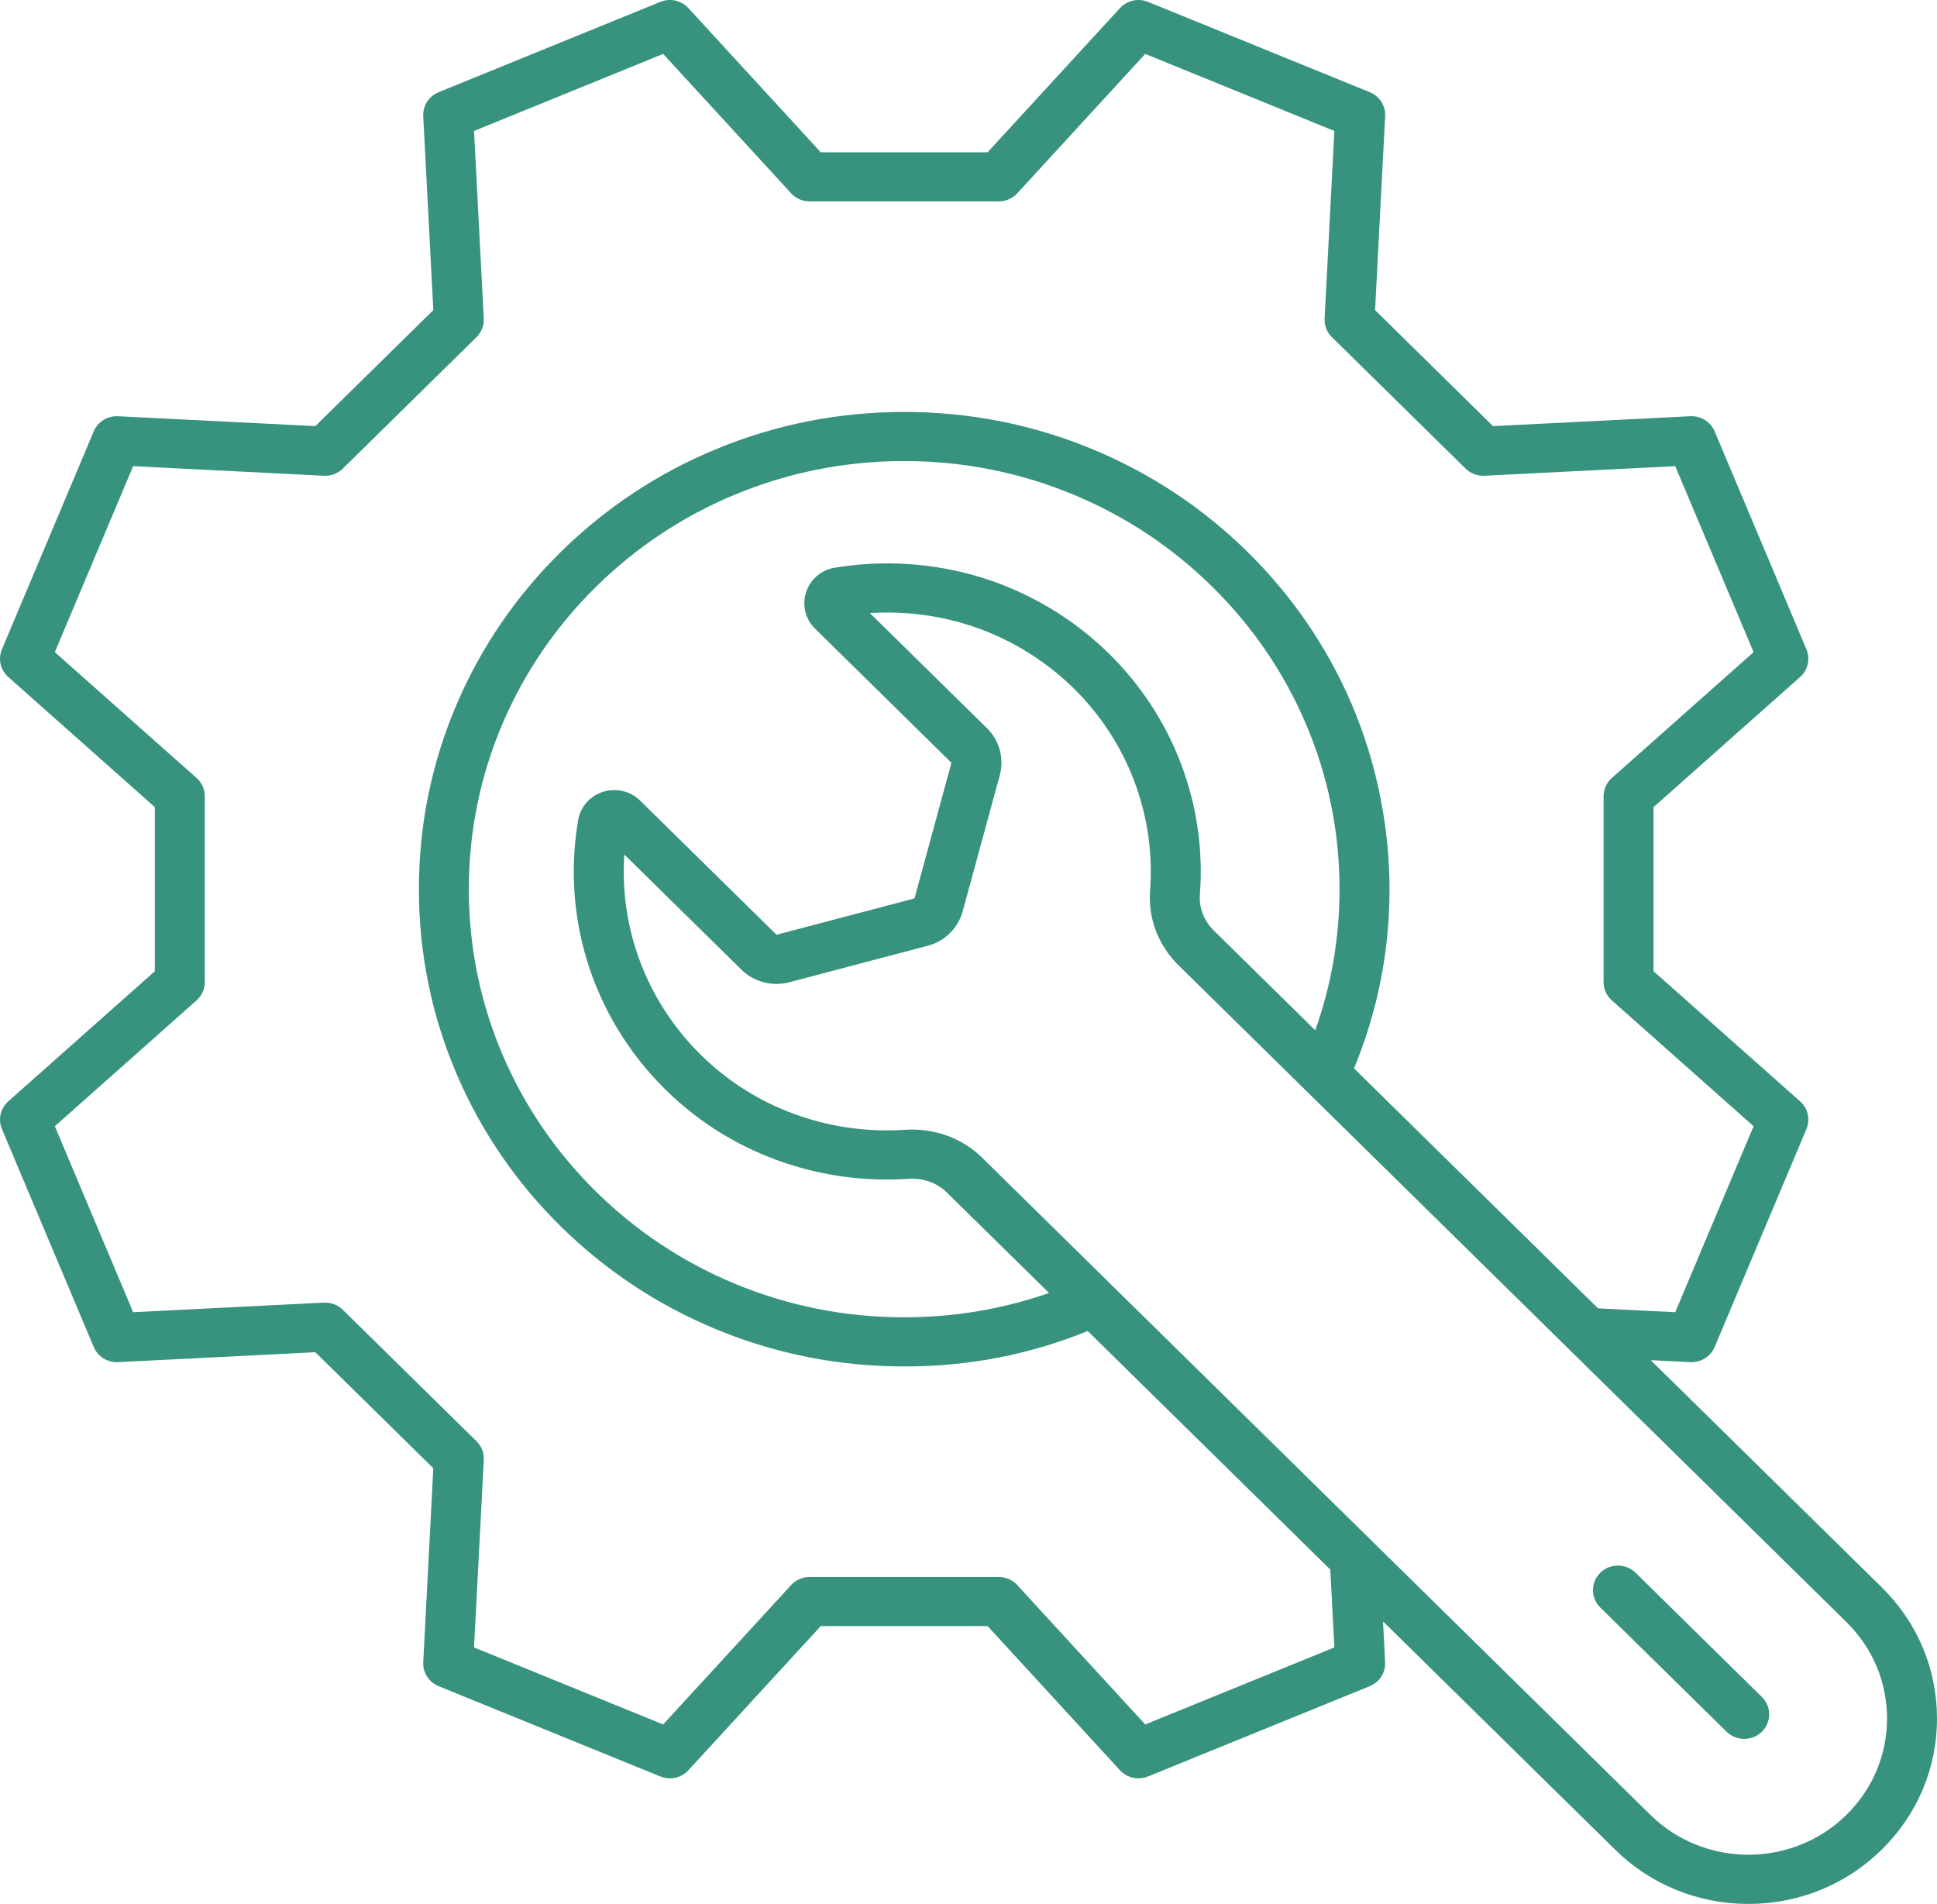 <svg width="58" height="57" viewBox="0 0 58 57" fill="none" xmlns="http://www.w3.org/2000/svg">
<g clip-path="url(#clip0_2036_91)">
<path d="M58 51.453C58.001 49.968 57.414 48.572 56.346 47.522L49.428 40.721L50.613 40.78C50.928 40.796 51.221 40.614 51.342 40.327L54.091 33.8C54.212 33.513 54.136 33.181 53.901 32.973L49.512 29.076V24.165L53.901 20.268C54.136 20.059 54.212 19.728 54.091 19.441L51.342 12.914C51.221 12.626 50.928 12.445 50.613 12.461L44.706 12.758L41.174 9.284L41.476 3.477C41.492 3.167 41.307 2.88 41.015 2.76L34.376 0.056C34.084 -0.063 33.747 0.012 33.535 0.243L29.572 4.559H24.576L20.613 0.243C20.401 0.012 20.064 -0.063 19.772 0.056L13.134 2.76C12.842 2.879 12.657 3.166 12.673 3.477L12.975 9.284L9.442 12.757L3.536 12.461C3.22 12.445 2.928 12.626 2.807 12.914L0.057 19.441C-0.064 19.728 0.012 20.06 0.247 20.268L4.637 24.165V29.076L0.247 32.973C0.012 33.182 -0.064 33.513 0.057 33.8L2.807 40.327C2.928 40.614 3.22 40.796 3.536 40.78L9.442 40.483L12.975 43.957L12.673 49.764C12.657 50.075 12.841 50.362 13.134 50.481L19.772 53.184C19.865 53.222 19.962 53.241 20.058 53.241C20.265 53.241 20.469 53.156 20.613 52.998L24.576 48.682H29.572L33.535 52.998C33.747 53.229 34.084 53.304 34.376 53.184L41.015 50.481C41.307 50.362 41.492 50.075 41.475 49.764L41.412 48.542L48.361 55.374C49.426 56.422 50.842 56.999 52.349 57H52.354C53.858 57 55.274 56.425 56.34 55.38C57.409 54.332 57.999 52.938 58 51.453ZM36.344 27.856C36.05 27.567 35.899 27.175 35.929 26.779C36.131 24.096 35.139 21.468 33.207 19.569C32.129 18.509 30.795 17.717 29.347 17.277C27.947 16.852 26.441 16.755 24.993 16.996C24.59 17.063 24.262 17.344 24.137 17.729C24.011 18.116 24.114 18.534 24.406 18.821L28.489 22.836L27.383 26.897L23.252 27.985L19.169 23.97C18.877 23.683 18.451 23.582 18.058 23.705C17.667 23.828 17.381 24.151 17.313 24.548C16.787 27.6 17.84 30.69 20.129 32.814C21.089 33.705 22.209 34.373 23.458 34.8C24.663 35.211 25.923 35.377 27.204 35.292C27.64 35.263 28.056 35.411 28.347 35.697L31.411 38.709C30.021 39.193 28.567 39.438 27.074 39.438C25.314 39.438 23.607 39.099 22 38.431C20.448 37.786 19.053 36.861 17.856 35.684C16.659 34.507 15.719 33.136 15.062 31.61C14.383 30.03 14.038 28.351 14.038 26.621C14.038 24.89 14.383 23.212 15.062 21.632C15.719 20.106 16.659 18.735 17.856 17.558C19.053 16.38 20.448 15.456 22 14.81C23.607 14.142 25.314 13.803 27.074 13.803C28.834 13.803 30.541 14.142 32.148 14.81C33.7 15.456 35.094 16.38 36.292 17.558C37.489 18.735 38.429 20.106 39.086 21.632C39.765 23.212 40.11 24.89 40.11 26.621C40.11 28.075 39.866 29.491 39.383 30.845L36.344 27.857L36.344 27.856ZM39.955 49.321L34.292 51.627L30.46 47.454C30.318 47.299 30.116 47.211 29.904 47.211H24.244C24.032 47.211 23.831 47.299 23.689 47.454L19.857 51.627L14.194 49.321L14.486 43.706C14.497 43.498 14.417 43.295 14.268 43.148L10.265 39.213C10.116 39.066 9.91 38.988 9.698 38.998L3.987 39.285L1.642 33.717L5.886 29.95C6.043 29.81 6.133 29.612 6.133 29.404V23.838C6.133 23.63 6.043 23.432 5.886 23.292L1.642 19.524L3.987 13.956L9.698 14.243C9.91 14.254 10.116 14.176 10.265 14.029L14.268 10.093C14.417 9.946 14.497 9.744 14.486 9.536L14.194 3.921L19.857 1.614L23.689 5.787C23.831 5.942 24.032 6.03 24.244 6.03H29.904C30.116 6.03 30.318 5.942 30.46 5.787L34.292 1.614L39.955 3.921L39.663 9.536C39.652 9.743 39.731 9.946 39.881 10.093L43.884 14.029C44.033 14.176 44.24 14.254 44.451 14.243L50.162 13.956L52.508 19.524L48.263 23.292C48.106 23.432 48.016 23.63 48.016 23.838V29.404C48.016 29.612 48.106 29.81 48.263 29.95L52.508 33.717L50.162 39.285L47.85 39.169L40.544 31.986C41.249 30.28 41.607 28.478 41.607 26.621C41.607 24.764 41.222 22.821 40.464 21.059C39.733 19.358 38.685 17.83 37.35 16.518C36.016 15.206 34.462 14.176 32.731 13.456C30.939 12.71 29.036 12.333 27.075 12.333C25.113 12.333 23.21 12.71 21.418 13.456C19.687 14.175 18.134 15.206 16.799 16.518C15.465 17.83 14.417 19.358 13.685 21.059C12.927 22.821 12.543 24.692 12.543 26.621C12.543 28.549 12.927 30.421 13.685 32.183C14.417 33.884 15.465 35.412 16.799 36.724C18.134 38.036 19.687 39.066 21.418 39.786C23.21 40.531 25.113 40.909 27.075 40.909C29.036 40.909 30.824 40.553 32.57 39.849L39.834 46.991L39.955 49.321L39.955 49.321ZM55.284 54.339C54.475 55.131 53.414 55.527 52.353 55.527C51.29 55.527 50.227 55.129 49.418 54.334L41.096 46.151C41.096 46.151 41.095 46.15 41.095 46.15L33.269 38.456L29.406 34.657C28.857 34.117 28.103 33.817 27.312 33.817C27.243 33.817 27.174 33.819 27.104 33.824C26.025 33.895 24.963 33.756 23.949 33.41C22.901 33.052 21.962 32.492 21.156 31.744C19.429 30.141 18.539 27.884 18.694 25.583L22.201 29.03C22.574 29.397 23.123 29.542 23.633 29.407L27.778 28.315C28.288 28.181 28.689 27.786 28.826 27.285L29.937 23.209C30.073 22.708 29.926 22.168 29.553 21.801L26.047 18.354C27.011 18.292 27.985 18.403 28.906 18.682C30.121 19.051 31.243 19.718 32.15 20.608C33.773 22.205 34.607 24.415 34.437 26.671C34.375 27.493 34.685 28.304 35.286 28.896L55.288 48.562C56.073 49.334 56.505 50.36 56.504 51.451C56.503 52.542 56.069 53.568 55.284 54.338V54.339Z" fill="#37937E"/>
<path d="M48.975 47.086C48.683 46.799 48.209 46.799 47.917 47.086C47.626 47.373 47.626 47.839 47.917 48.126L51.699 51.844C51.845 51.988 52.036 52.06 52.227 52.06C52.419 52.06 52.61 51.988 52.756 51.844C53.048 51.557 53.048 51.091 52.756 50.804L48.975 47.086Z" fill="#37937E"/>
</g>
<defs>
<clipPath id="clip0_2036_91">
<rect width="58" height="57" fill="white"/>
</clipPath>
</defs>
</svg>
